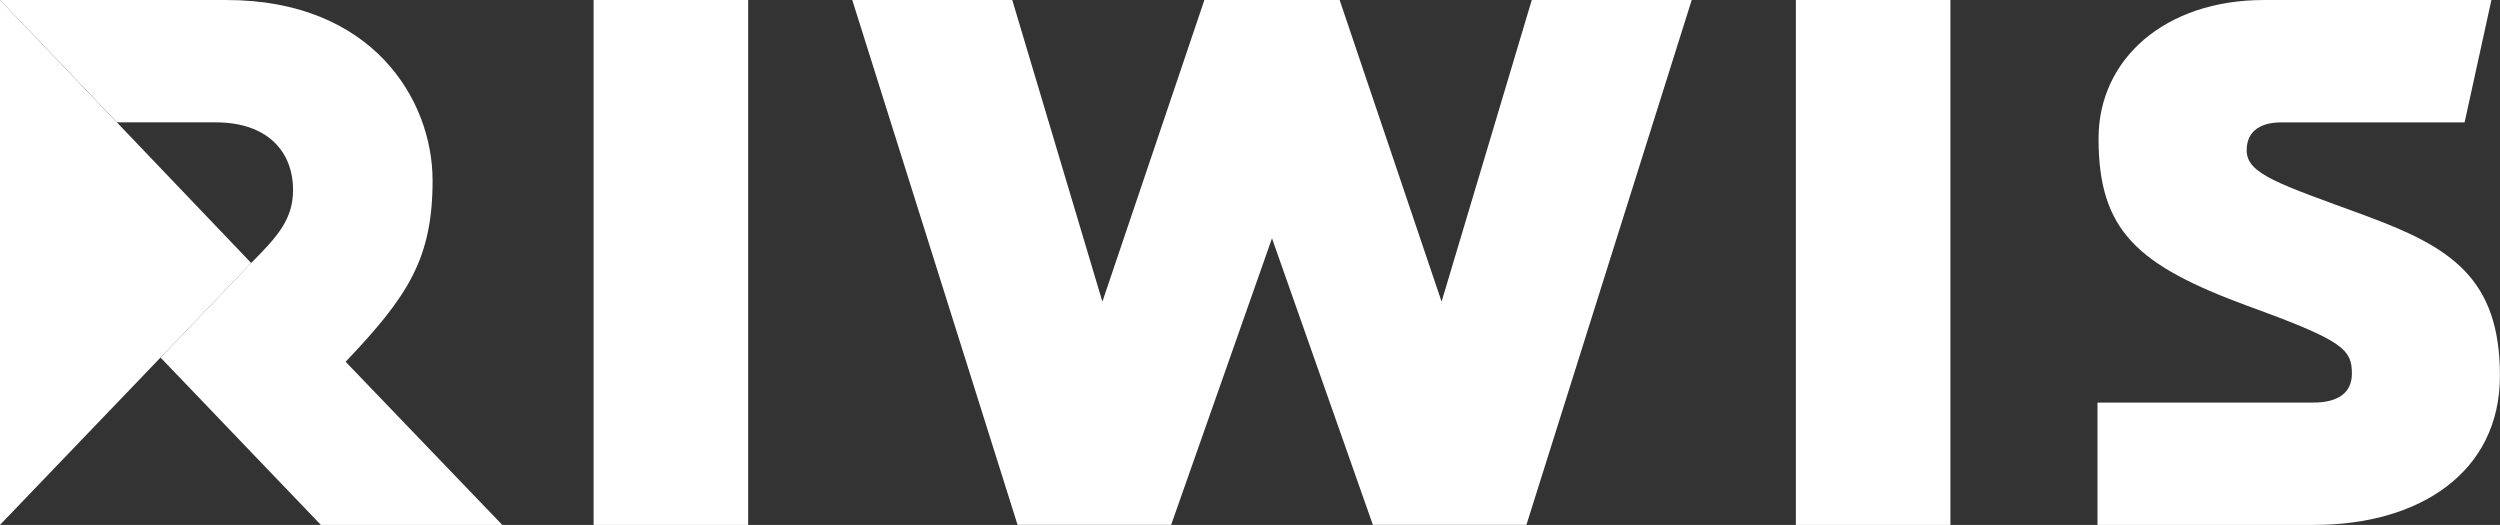 <svg xmlns="http://www.w3.org/2000/svg" width="131.99" height="27.713" viewBox="0 0 131.99 27.713">
  <rect x="0" y="0" width="131.99" height="27.713" fill="#333333" stroke="none"/>
  <g id="Gruppe_699" data-name="Gruppe 699" transform="translate(-1429.5 -248.5)">
    <path id="Pfad_302" data-name="Pfad 302" d="M11.863,4.945c0-4.251-3.173-9.52-10.881-9.52H-10.975L-4.8,1.884H.416c2.72,0,4.081,1.532,4.081,3.571,0,1.529-.795,2.437-2.212,3.854h0L-2.5,14.3l8.469,8.84h9.577L7.273,14.524c3.288-3.459,4.591-5.442,4.591-9.579" transform="translate(1440.475 253.076)" fill="#fff"/>
    <path id="Pfad_304" data-name="Pfad 304" d="M15.061,14.4H23.22V-13.317H15.061Z" transform="translate(1445.779 261.818)" fill="#fff"/>
    <path id="Pfad_305" data-name="Pfad 305" d="M45.563,14.4h8.159V-13.317H45.563Z" transform="translate(1478.752 261.818)" fill="#fff"/>
    <path id="Pfad_306" data-name="Pfad 306" d="M7.359,5.917c-4.647-1.7-6.291-2.21-6.291-3.456,0-1.134.907-1.473,1.815-1.473h9.691l1.415-6.461H1.976c-5.215,0-8.728,3.117-8.728,7.31,0,4.874,2.039,6.688,7.876,8.842,4.988,1.813,5.5,2.266,5.5,3.569,0,1.022-.737,1.532-2.039,1.532H-6.808v6.459H4.639c5.554,0,9.8-2.776,9.8-7.876,0-5.157-2.607-6.8-7.084-8.444" transform="translate(1547.047 253.974)" fill="#fff"/>
    <path id="Pfad_308" data-name="Pfad 308" d="M18.636,0,13.874,15.926,8.491,0H1.351L-4.034,15.926-8.793,0H-17.24l8.728,27.712H-.405L4.92,12.581l5.327,15.131h8.105L27.08,0Z" transform="translate(1491.736 248.5)" fill="#fff"/>
    <path id="Pfad_309" data-name="Pfad 309" d="M0,0V27.712L13.262,13.886Z" transform="translate(1429.5 248.5)" fill="#fff"/>
  </g>
</svg>
